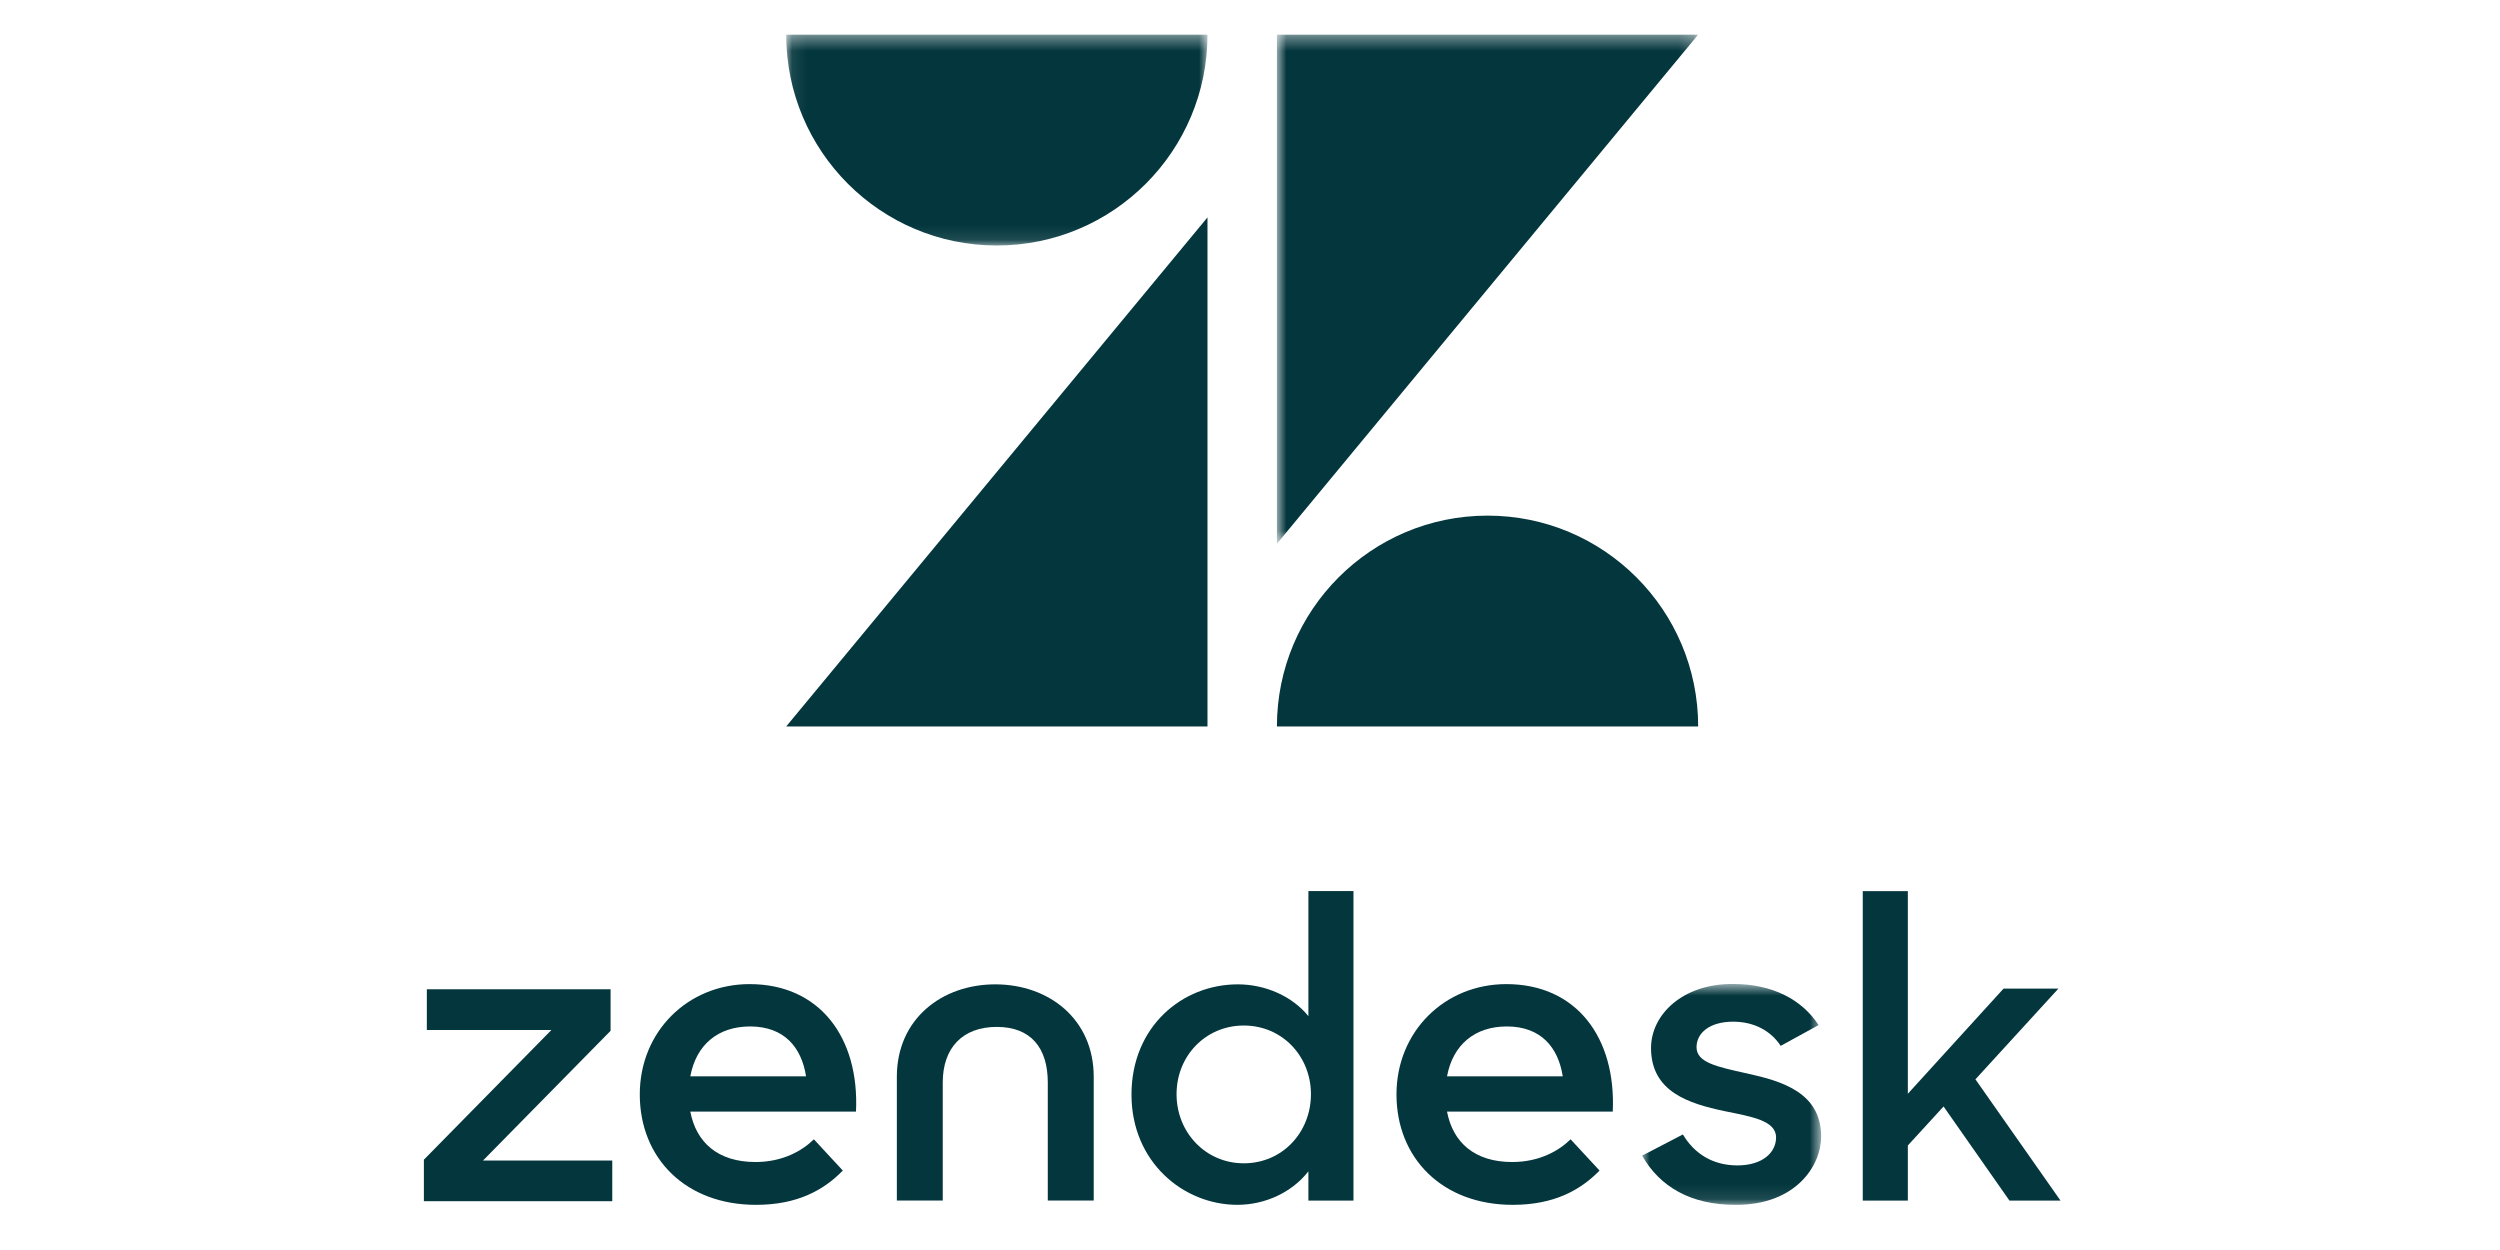 <svg width="172" height="86" viewBox="0 0 172 86" fill="none" xmlns="http://www.w3.org/2000/svg">
<g clip-path="url(#clip0_2572_7143)">
<path fill-rule="evenodd" clip-rule="evenodd" d="M83.075 14.957V49.981H54.09L83.075 14.957Z" fill="#03363D"/>
<mask id="mask0_2572_7143" style="mask-type:alpha" maskUnits="userSpaceOnUse" x="54" y="2" width="30" height="15">
<path d="M54.09 2.385H83.075V16.891H54.09V2.385Z" fill="white"/>
</mask>
<g mask="url(#mask0_2572_7143)">
<path fill-rule="evenodd" clip-rule="evenodd" d="M83.075 2.385C83.075 10.396 76.587 16.891 68.582 16.891C60.578 16.891 54.09 10.396 54.09 2.385H83.075Z" fill="#03363D"/>
</g>
<path fill-rule="evenodd" clip-rule="evenodd" d="M87.852 49.981C87.852 41.969 94.34 35.475 102.344 35.475C110.348 35.475 116.834 41.969 116.834 49.981H87.852Z" fill="#03363D"/>
<mask id="mask1_2572_7143" style="mask-type:alpha" maskUnits="userSpaceOnUse" x="87" y="2" width="30" height="36">
<path d="M87.852 2.385H116.834V37.41H87.852V2.385Z" fill="white"/>
</mask>
<g mask="url(#mask1_2572_7143)">
<path fill-rule="evenodd" clip-rule="evenodd" d="M87.852 37.41V2.383H116.834L87.852 37.41Z" fill="#03363D"/>
</g>
<path fill-rule="evenodd" clip-rule="evenodd" d="M107.517 74.052C107.21 72.075 106.031 70.62 103.671 70.62C101.479 70.62 99.96 71.866 99.555 74.052H107.517ZM104.041 79.947C105.897 79.947 107.246 79.183 108.056 78.384L110.049 80.534C108.73 81.888 106.91 82.893 104.077 82.893C99.218 82.893 96.078 79.669 96.078 75.298C96.078 70.966 99.388 67.707 103.636 67.707C108.459 67.707 111.193 71.38 110.958 76.479H99.555C99.96 78.593 101.443 79.947 104.041 79.947Z" fill="#03363D"/>
<path fill-rule="evenodd" clip-rule="evenodd" d="M29.163 79.787L37.939 70.862H29.366V68.062H42.008V70.919L33.229 79.846H42.124V82.643H29.163V79.787Z" fill="#03363D"/>
<path fill-rule="evenodd" clip-rule="evenodd" d="M55.456 74.052C55.149 72.075 53.969 70.62 51.607 70.62C49.414 70.62 47.898 71.866 47.493 74.052H55.456ZM51.979 79.947C53.835 79.947 55.185 79.183 55.995 78.384L57.985 80.534C56.668 81.888 54.848 82.893 52.015 82.893C47.153 82.893 44.017 79.669 44.017 75.298C44.017 70.966 47.326 67.707 51.574 67.707C56.397 67.707 59.132 71.38 58.893 76.479H47.493C47.898 78.593 49.382 79.947 51.979 79.947Z" fill="#03363D"/>
<path fill-rule="evenodd" clip-rule="evenodd" d="M90.193 75.279C90.193 72.685 88.233 70.556 85.57 70.556C82.966 70.556 80.947 72.625 80.947 75.279C80.947 77.933 82.966 80.035 85.57 80.035C88.233 80.035 90.193 77.903 90.193 75.279ZM77.846 75.309C77.846 70.642 81.325 67.723 85.162 67.723C87.092 67.723 88.936 68.57 90.018 69.912V61.307H93.119V82.602H90.018V80.587C88.906 82.018 87.062 82.892 85.132 82.892C81.417 82.892 77.846 79.946 77.846 75.309Z" fill="#03363D"/>
<mask id="mask2_2572_7143" style="mask-type:alpha" maskUnits="userSpaceOnUse" x="112" y="67" width="14" height="16">
<path d="M112.978 67.698H125.295V82.893H112.978V67.698Z" fill="white"/>
</mask>
<g mask="url(#mask2_2572_7143)">
<path fill-rule="evenodd" clip-rule="evenodd" d="M112.978 79.509L115.784 78.05C116.576 79.392 117.863 80.18 119.531 80.18C121.286 80.18 122.194 79.276 122.194 78.256C122.194 77.087 120.496 76.825 118.652 76.446C116.165 75.921 113.591 75.105 113.591 72.102C113.591 69.797 115.784 67.668 119.239 67.698C121.959 67.698 123.976 68.774 125.12 70.525L122.513 71.956C121.843 70.933 120.702 70.292 119.239 70.292C117.571 70.292 116.722 71.109 116.722 72.042C116.722 73.092 118.069 73.384 120.175 73.849C122.576 74.374 125.295 75.161 125.295 78.197C125.295 80.209 123.541 82.923 119.382 82.893C116.341 82.893 114.205 81.667 112.978 79.509Z" fill="#03363D"/>
</g>
<path fill-rule="evenodd" clip-rule="evenodd" d="M133.717 76.125L131.259 78.809V82.601H128.158V61.309H131.259V75.251L137.843 68.018H141.617L135.909 74.258L141.763 82.601H138.251L133.717 76.125Z" fill="#03363D"/>
<path fill-rule="evenodd" clip-rule="evenodd" d="M68.474 67.723C64.789 67.723 61.703 70.114 61.703 74.08V82.599H64.861V74.477C64.861 72.082 66.234 70.651 68.576 70.651C70.914 70.651 72.088 72.082 72.088 74.477V82.599H75.248V74.08C75.248 70.114 72.159 67.723 68.474 67.723Z" fill="#03363D"/>
</g>
<defs>
<clipPath id="clip0_2572_7143">
<rect width="172" height="85.704" fill="white"/>
</clipPath>
</defs>
</svg>
